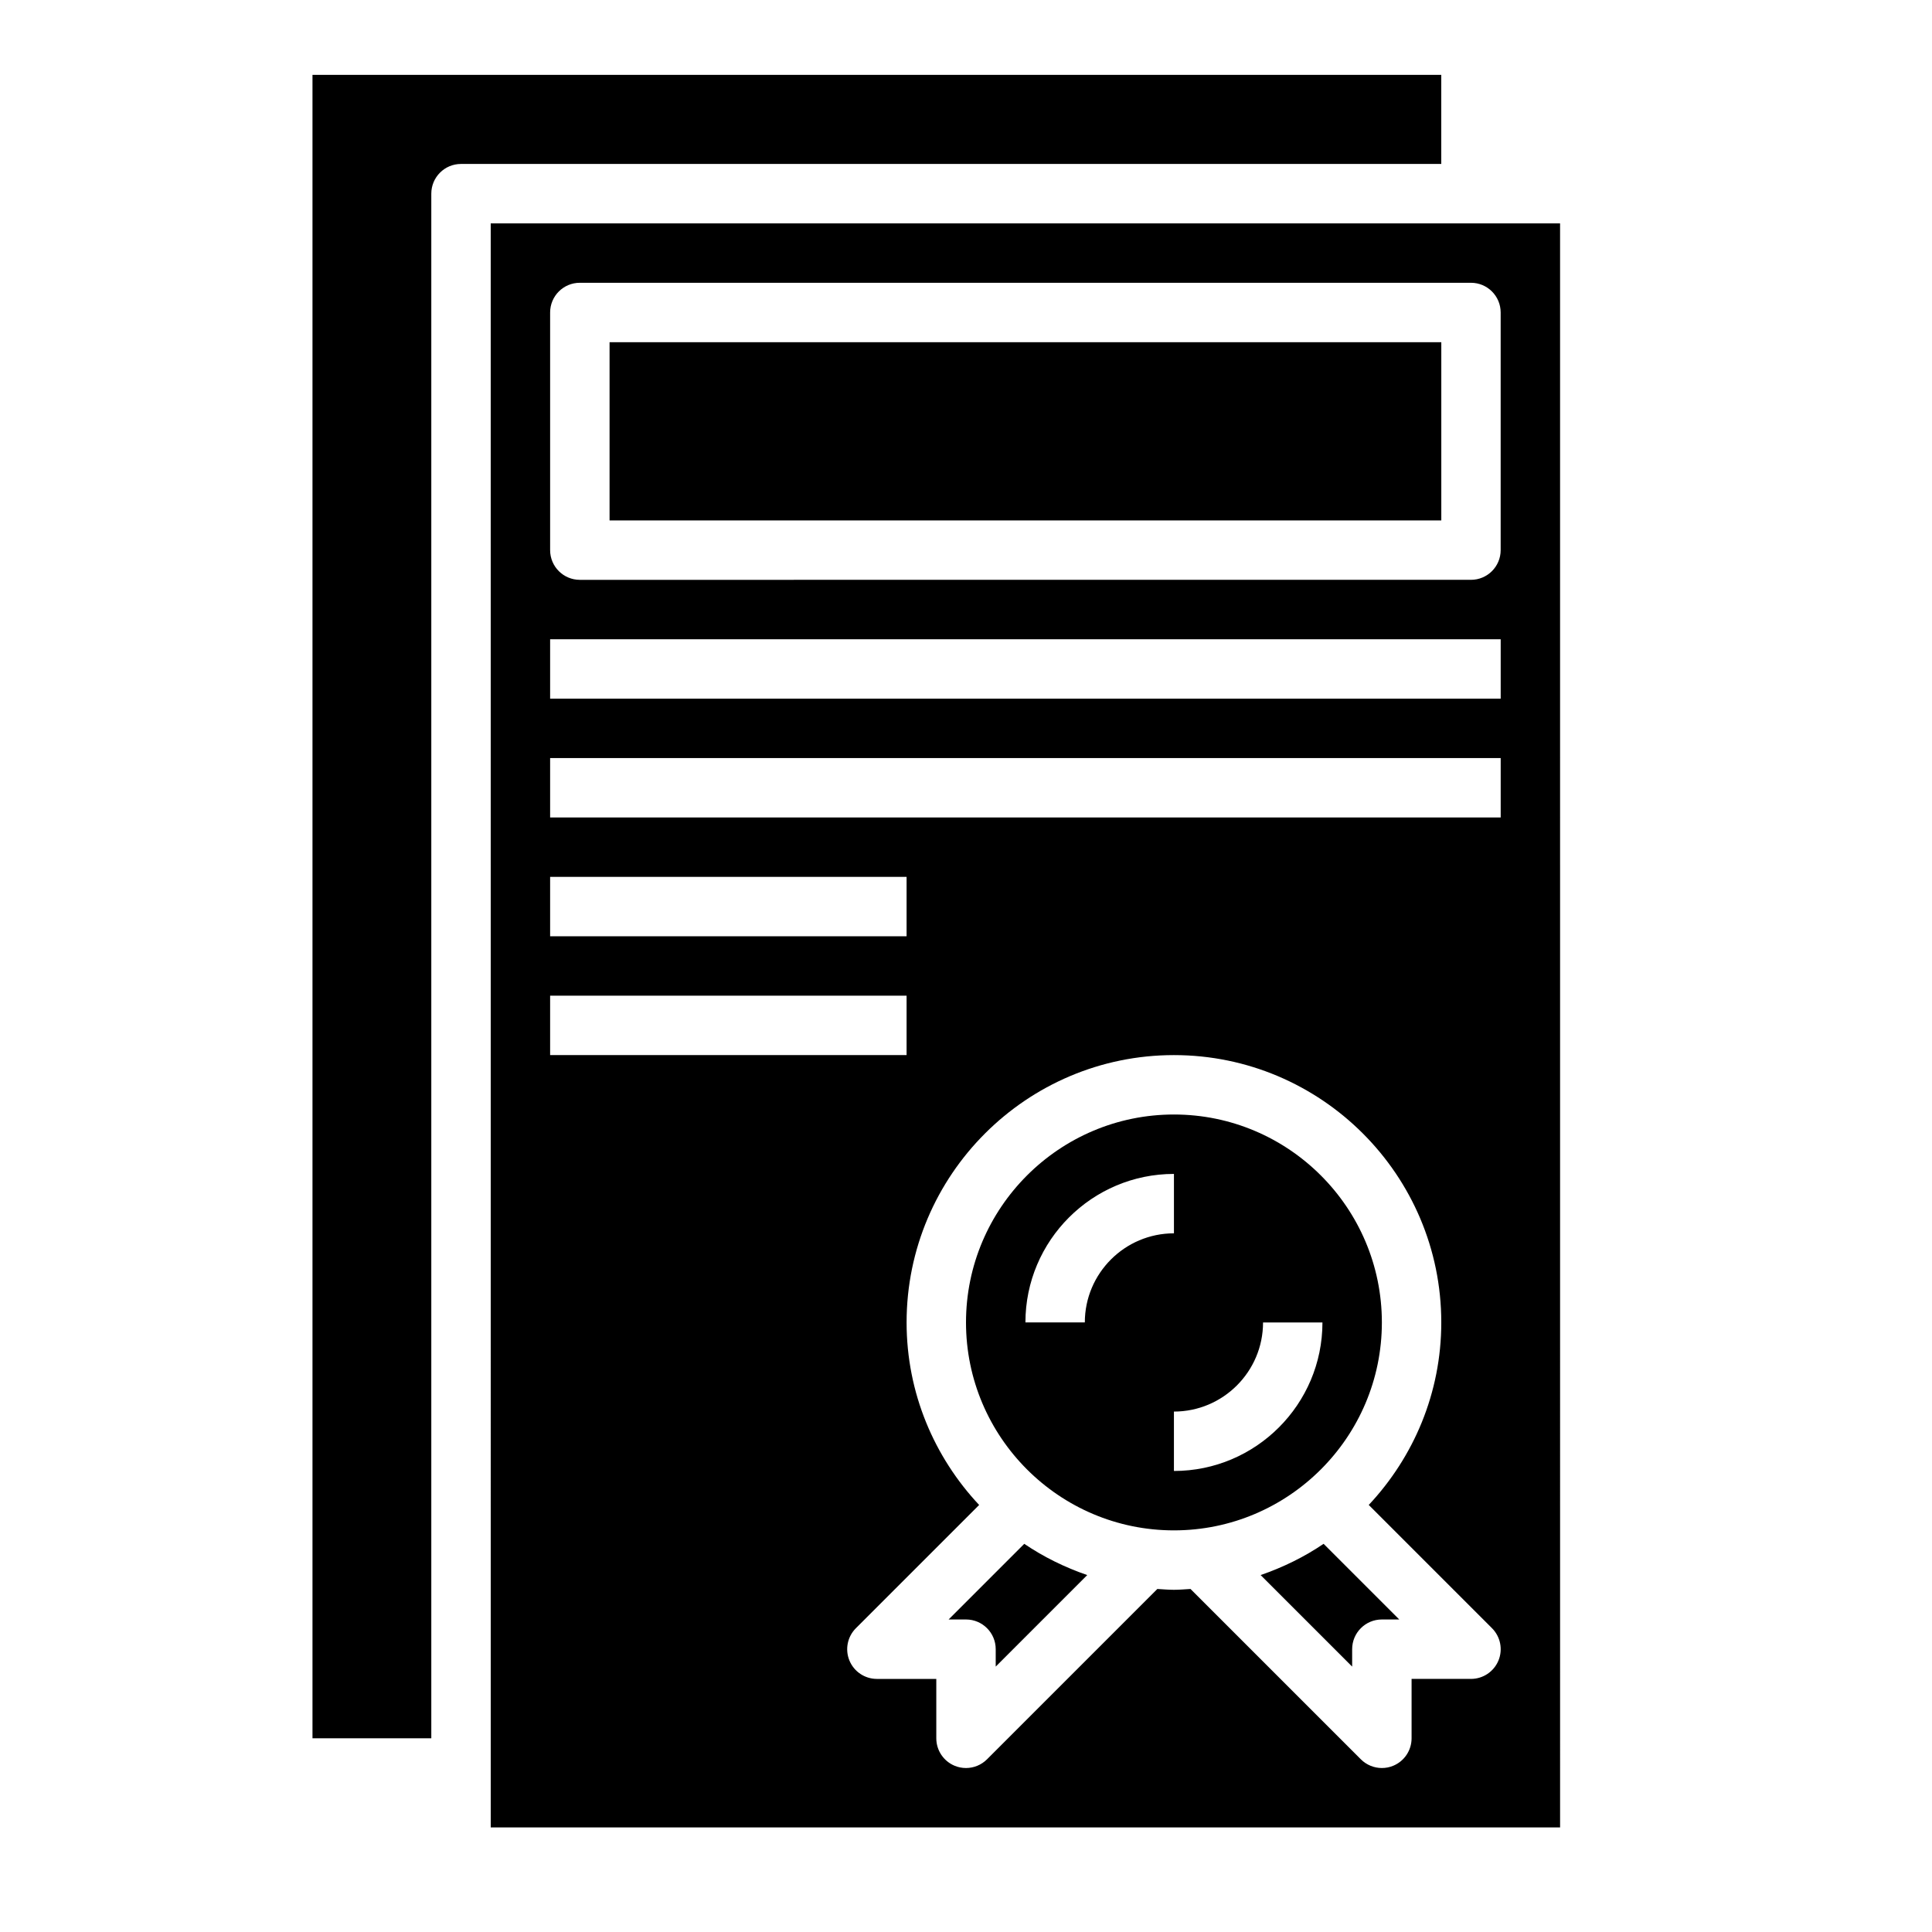 <?xml version="1.0" encoding="UTF-8"?>
<!-- Uploaded to: SVG Repo, www.svgrepo.com, Generator: SVG Repo Mixer Tools -->
<svg fill="#000000" width="800px" height="800px" version="1.1" viewBox="144 144 512 512" xmlns="http://www.w3.org/2000/svg">
 <g>
  <path d="m478.08 561.41 24.254 24.254v-4.613c0-4.352 3.527-7.871 7.871-7.871h4.613l-20.051-20.051c-5.117 3.473-10.738 6.227-16.688 8.281z"/>
  <path d="m395.39 573.18h4.613c4.344 0 7.871 3.519 7.871 7.871v4.613l24.254-24.254c-5.953-2.047-11.57-4.809-16.688-8.281z"/>
  <path d="m305.54 234.69h220.42v47.23h-220.42z"/>
  <path d="m510.21 494.46c0-30.379-24.719-55.105-55.105-55.105-30.387 0-55.105 24.727-55.105 55.105 0 30.379 24.719 55.105 55.105 55.105 30.387 0 55.105-24.727 55.105-55.105zm-78.719 0h-15.742c0-21.703 17.656-39.359 39.359-39.359v15.742c-13.023 0.004-23.617 10.598-23.617 23.617zm23.613 39.363v-15.742c13.02 0 23.617-10.598 23.617-23.617h15.742c0 21.699-17.656 39.359-39.359 39.359z"/>
  <path d="m274.05 628.29h283.39l-0.004-425.09h-283.39zm267.05-44.219c-1.223 2.945-4.094 4.856-7.273 4.856h-15.742v15.742c0 3.18-1.922 6.062-4.856 7.273-0.98 0.414-2.004 0.602-3.019 0.602-2.047 0-4.062-0.805-5.566-2.305l-45.145-45.145c-1.465 0.082-2.914 0.219-4.394 0.219-1.48 0-2.93-0.133-4.394-0.219l-45.145 45.145c-1.504 1.5-3.516 2.305-5.562 2.305-1.016 0-2.039-0.188-3.016-0.598-2.938-1.211-4.859-4.094-4.859-7.273v-15.742h-15.742c-3.18 0-6.055-1.914-7.273-4.856-1.219-2.945-0.543-6.328 1.707-8.582l32.66-32.66c-11.887-12.676-19.223-29.664-19.223-48.371 0-39.07 31.789-70.848 70.848-70.848 39.062 0 70.848 31.781 70.848 70.848 0 18.703-7.336 35.691-19.223 48.367l32.66 32.66c2.254 2.254 2.93 5.637 1.711 8.582zm-251.31-357.26c0-4.352 3.527-7.871 7.871-7.871h236.16c4.344 0 7.871 3.519 7.871 7.871v62.977c0 4.352-3.527 7.871-7.871 7.871l-236.16 0.004c-4.344 0-7.871-3.519-7.871-7.871zm0 86.594h251.91v15.742h-251.91zm0 31.488h251.91v15.742h-251.91zm0 31.488h94.465v15.742h-94.465zm0 31.488h94.465v15.742h-94.465z"/>
  <path d="m258.3 195.32c0-4.352 3.527-7.871 7.871-7.871h259.78v-23.617h-299.14v440.83h31.488z"/>
 </g>
</svg>